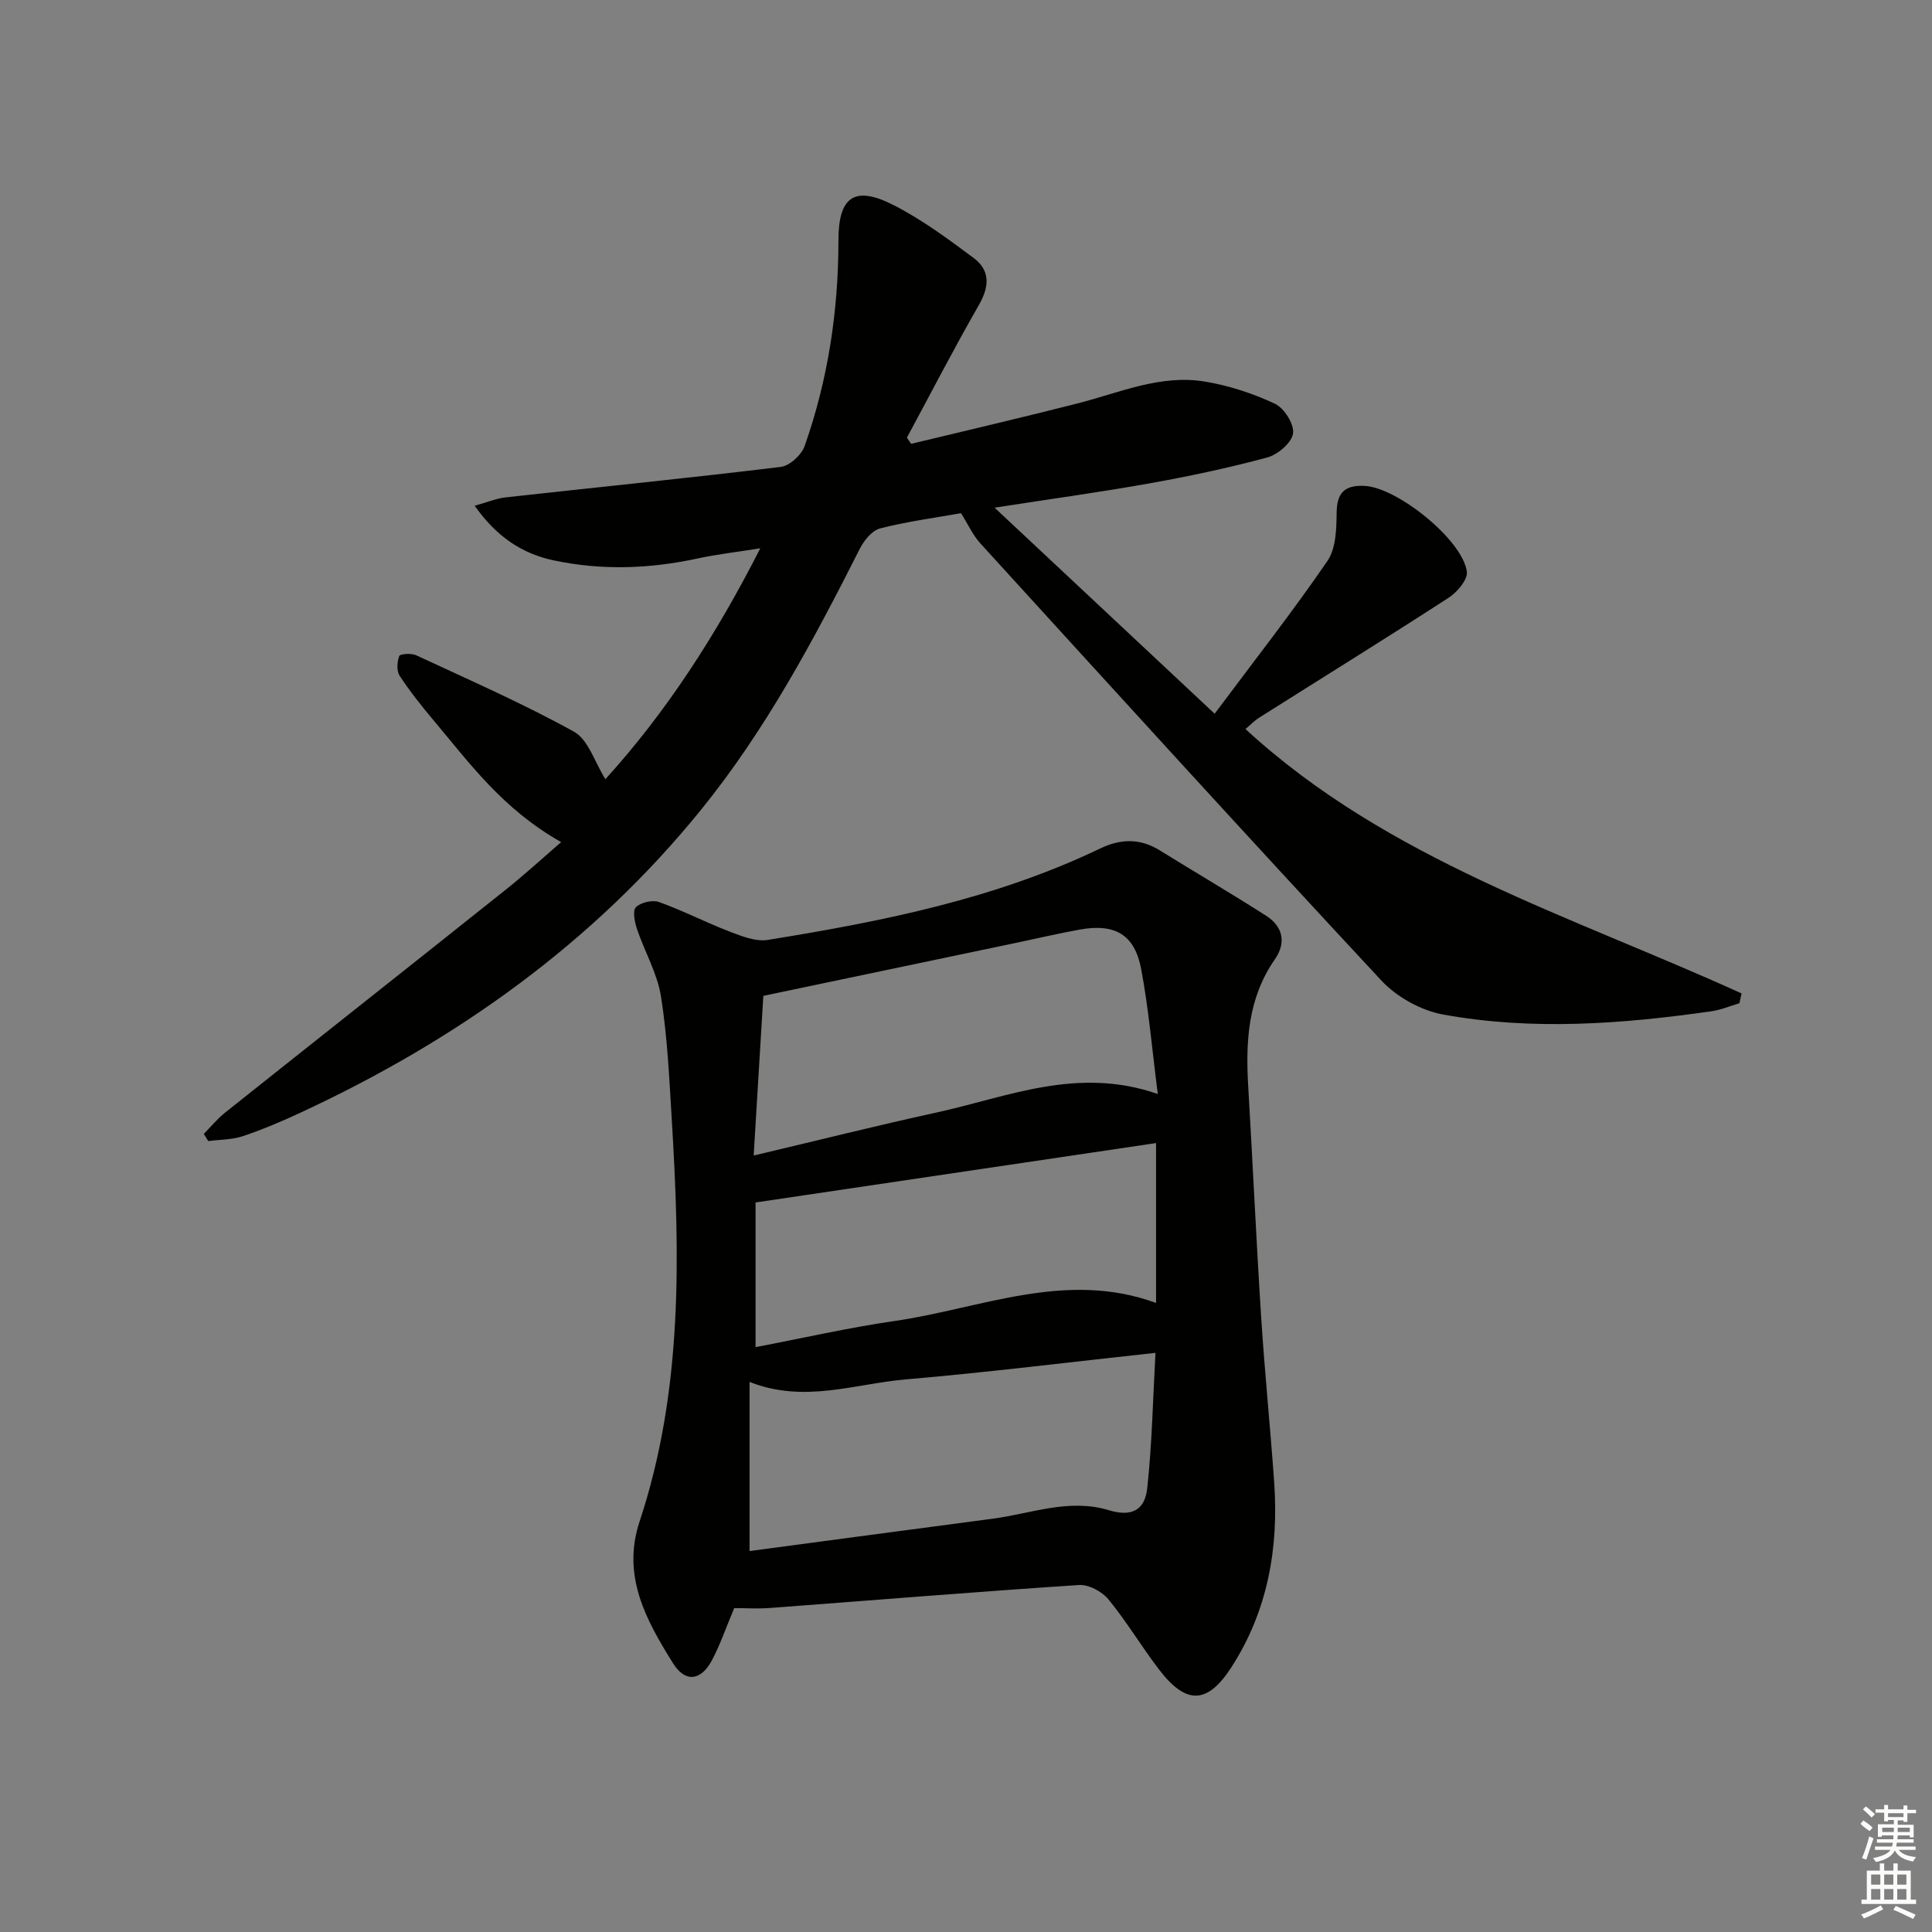 <svg enable-background="new 0 0 400 400" viewBox="0 0 400 400" xmlns="http://www.w3.org/2000/svg"><rect x="0" y="0" width="400" height="400" fill="#808080" stroke="none"/><path d="m116.18 174.35c-12.19-6.89-19.03-16.45-26.5-25.32-2.46-2.92-4.86-5.94-6.94-9.13-.66-1.01-.53-2.86-.08-4.08.17-.45 2.5-.62 3.49-.16 10.98 5.11 22.11 9.98 32.69 15.83 2.97 1.65 4.28 6.31 6.5 9.83 12.49-13.75 22.88-29.72 32.07-47.8-4.95.79-9.04 1.25-13.05 2.12-9.89 2.14-19.79 2.48-29.68.39-6.55-1.38-11.86-4.87-16.4-11.32 2.58-.71 4.48-1.52 6.45-1.74 18.97-2.1 37.97-4 56.91-6.3 1.85-.22 4.31-2.48 4.96-4.34 4.84-13.75 6.99-27.99 6.99-42.58 0-9.05 3.33-11.42 11.45-7.27 5.85 2.99 11.24 6.98 16.54 10.93 3.46 2.58 3.28 5.91 1.09 9.73-5.18 9.04-9.96 18.3-14.91 27.48.3.42.59.85.89 1.27 11.5-2.78 23.03-5.45 34.5-8.38 8.67-2.22 17.13-6.03 26.3-4.51 4.98.82 9.95 2.45 14.51 4.59 1.92.9 4.03 4.25 3.75 6.15-.28 1.93-3.15 4.38-5.33 4.97-8 2.17-16.14 3.89-24.3 5.35-10.13 1.82-20.33 3.21-32.16 5.05 15.56 14.57 30.16 28.23 45.56 42.66 8.28-11.09 16.15-21.13 23.35-31.63 1.78-2.59 1.87-6.66 1.91-10.06.05-4.24 1.85-5.67 5.79-5.48 6.76.33 20.27 11.15 21.17 17.76.22 1.63-2 4.25-3.77 5.39-12.97 8.41-26.11 16.54-39.18 24.8-1.09.69-2 1.65-2.89 2.39 29.52 27.17 67.37 38.65 102.71 54.74-.15.68-.3 1.35-.45 2.03-1.92.57-3.81 1.38-5.77 1.66-18.49 2.64-37.07 4.04-55.55.68-4.58-.83-9.6-3.61-12.78-7.02-27.91-29.97-55.46-60.27-83.05-90.53-1.53-1.68-2.51-3.88-4-6.25-5.44.97-11.18 1.72-16.75 3.15-1.68.43-3.35 2.51-4.22 4.24-9.54 18.88-19.48 37.51-32.87 54.03-22.46 27.7-50.73 47.75-82.86 62.67-3.91 1.82-7.9 3.52-11.99 4.89-2.25.75-4.76.7-7.16 1.02-.31-.5-.62-.99-.93-1.49 1.47-1.48 2.8-3.12 4.42-4.41 19.01-15.14 38.08-30.19 57.08-45.34 4.31-3.36 8.35-7.08 12.49-10.66z" fill="#010100"/><path d="m152.01 332.94c-1.73 4.12-2.91 7.6-4.61 10.8-2.24 4.23-5.5 4.7-8.03.66-5.58-8.91-10.69-18.12-6.95-29.39 9.04-27.26 8.35-55.33 6.65-83.45-.51-8.44-.9-16.92-2.22-25.25-.76-4.8-3.39-9.28-4.97-13.97-.48-1.44-.95-3.79-.22-4.51 1.01-1 3.41-1.56 4.77-1.08 4.97 1.78 9.69 4.23 14.62 6.12 2.51.96 5.41 2.13 7.9 1.73 23.62-3.81 47.04-8.47 68.83-18.93 4.23-2.03 8.24-2.14 12.3.37 7.34 4.54 14.78 8.9 22.05 13.55 3.5 2.23 4.21 5.58 1.81 9.04-5.58 8.02-6.06 17-5.51 26.29.94 15.92 1.66 31.86 2.68 47.78.73 11.43 1.9 22.84 2.7 34.27.95 13.59-1.35 26.53-8.82 38.15-4.99 7.77-9.4 7.89-15.02.54-3.63-4.75-6.71-9.93-10.49-14.54-1.32-1.61-4.08-3.09-6.08-2.96-21.36 1.4-42.69 3.16-64.03 4.76-2.47.18-4.96.02-7.36.02zm3.18-11.81c16.61-2.21 33.47-4.48 50.34-6.7 7.97-1.05 15.79-4.26 24.03-1.76 4.55 1.38 7.45.17 7.96-4.54 1-9.15 1.17-18.39 1.71-28.04-17.74 1.92-34.69 4.04-51.69 5.5-10.54.9-21.05 5.01-32.35.52zm.85-81.89c13.34-3.15 25.54-6.22 37.83-8.9 14.73-3.21 29.17-9.63 45.84-3.84-1.18-9.15-1.88-17.58-3.44-25.85-1.36-7.21-5.46-9.51-12.78-8.18-4.24.77-8.44 1.75-12.66 2.64-17.32 3.63-34.64 7.26-52.79 11.07-.6 9.98-1.27 21.03-2 33.06zm83.31-2.58c-28.04 4.16-55.37 8.21-82.92 12.3v29.95c9.83-1.87 19.22-4.03 28.71-5.4 17.92-2.58 35.47-10.61 54.21-3.75 0-10.97 0-21.58 0-33.1z" fill="#010100"/><g fill="#fbfcfa"><path d="m385.2 377.6.6-.7c.6.4 1.3.9 1.9 1.5l-.6.7c-.8-.5-1.4-1-1.9-1.5zm.3 7.1c.6-1.4 1.1-2.9 1.5-4.5.3.1.6.3.9.4-.5 1.4-1 2.9-1.5 4.4zm.2-10.1.6-.6c.7.5 1.3 1.1 1.9 1.6l-.7.7c-.6-.6-1.2-1.2-1.8-1.7zm8.4-.8h.8v.9h1.8v.7h-1.8v1.8h-.8v-.3h-1.2v.9h3.3v2.6h-.8v-.4h-2.5c0 .3 0 .6-.1.8h3.4v.7h-3.5c0 .3-.1.6-.1.8h4v.7h-3.5c.7.9 1.9 1.3 3.6 1.5-.2.2-.4.5-.6.9-1.9-.3-3.2-1.1-3.8-2.3-.5 1.1-1.8 2-3.9 2.4-.2-.3-.4-.5-.6-.8 1.9-.4 3.1-.9 3.6-1.7h-3.2v-.7h3.5c.1-.2.1-.5.2-.8h-3.3v-.7h3.4c0-.2 0-.5 0-.8h-2.4v.3h-.8v-2.6h3.3v-.9h-1.2v.3h-.8v-1.8h-1.8v-.7h1.8v-.9h.8v.9h3.2zm-4.4 5.5h2.4c0-.3 0-.6 0-.9h-2.4zm1.2-3.1h3.2v-.8h-3.2zm4.4 2.2h-2.4v.9h2.5v-.9z"/><path d="m389.2 385.8h.9v1.5h1.9v-1.5h.9v1.5h2.7v6h1.1v.9h-11.3v-.9h1.1v-6h2.7zm.2 8.7.5.8c-1.2.6-2.5 1.3-4 1.9-.2-.3-.3-.6-.6-.8 1.6-.6 3-1.3 4.1-1.9zm-2-4.3h1.9v-2.1h-1.9zm0 3.1h1.9v-2.2h-1.9zm2.7-3.1h1.9v-2.1h-1.9zm0 3.1h1.9v-2.2h-1.9zm2.4 1.3c1.4.6 2.7 1.2 4.1 1.8l-.5.9c-1.5-.7-2.8-1.4-4.1-1.9zm2.2-6.5h-1.9v2.1h1.9zm-1.9 5.2h1.9v-2.2h-1.9z"/></g></svg>